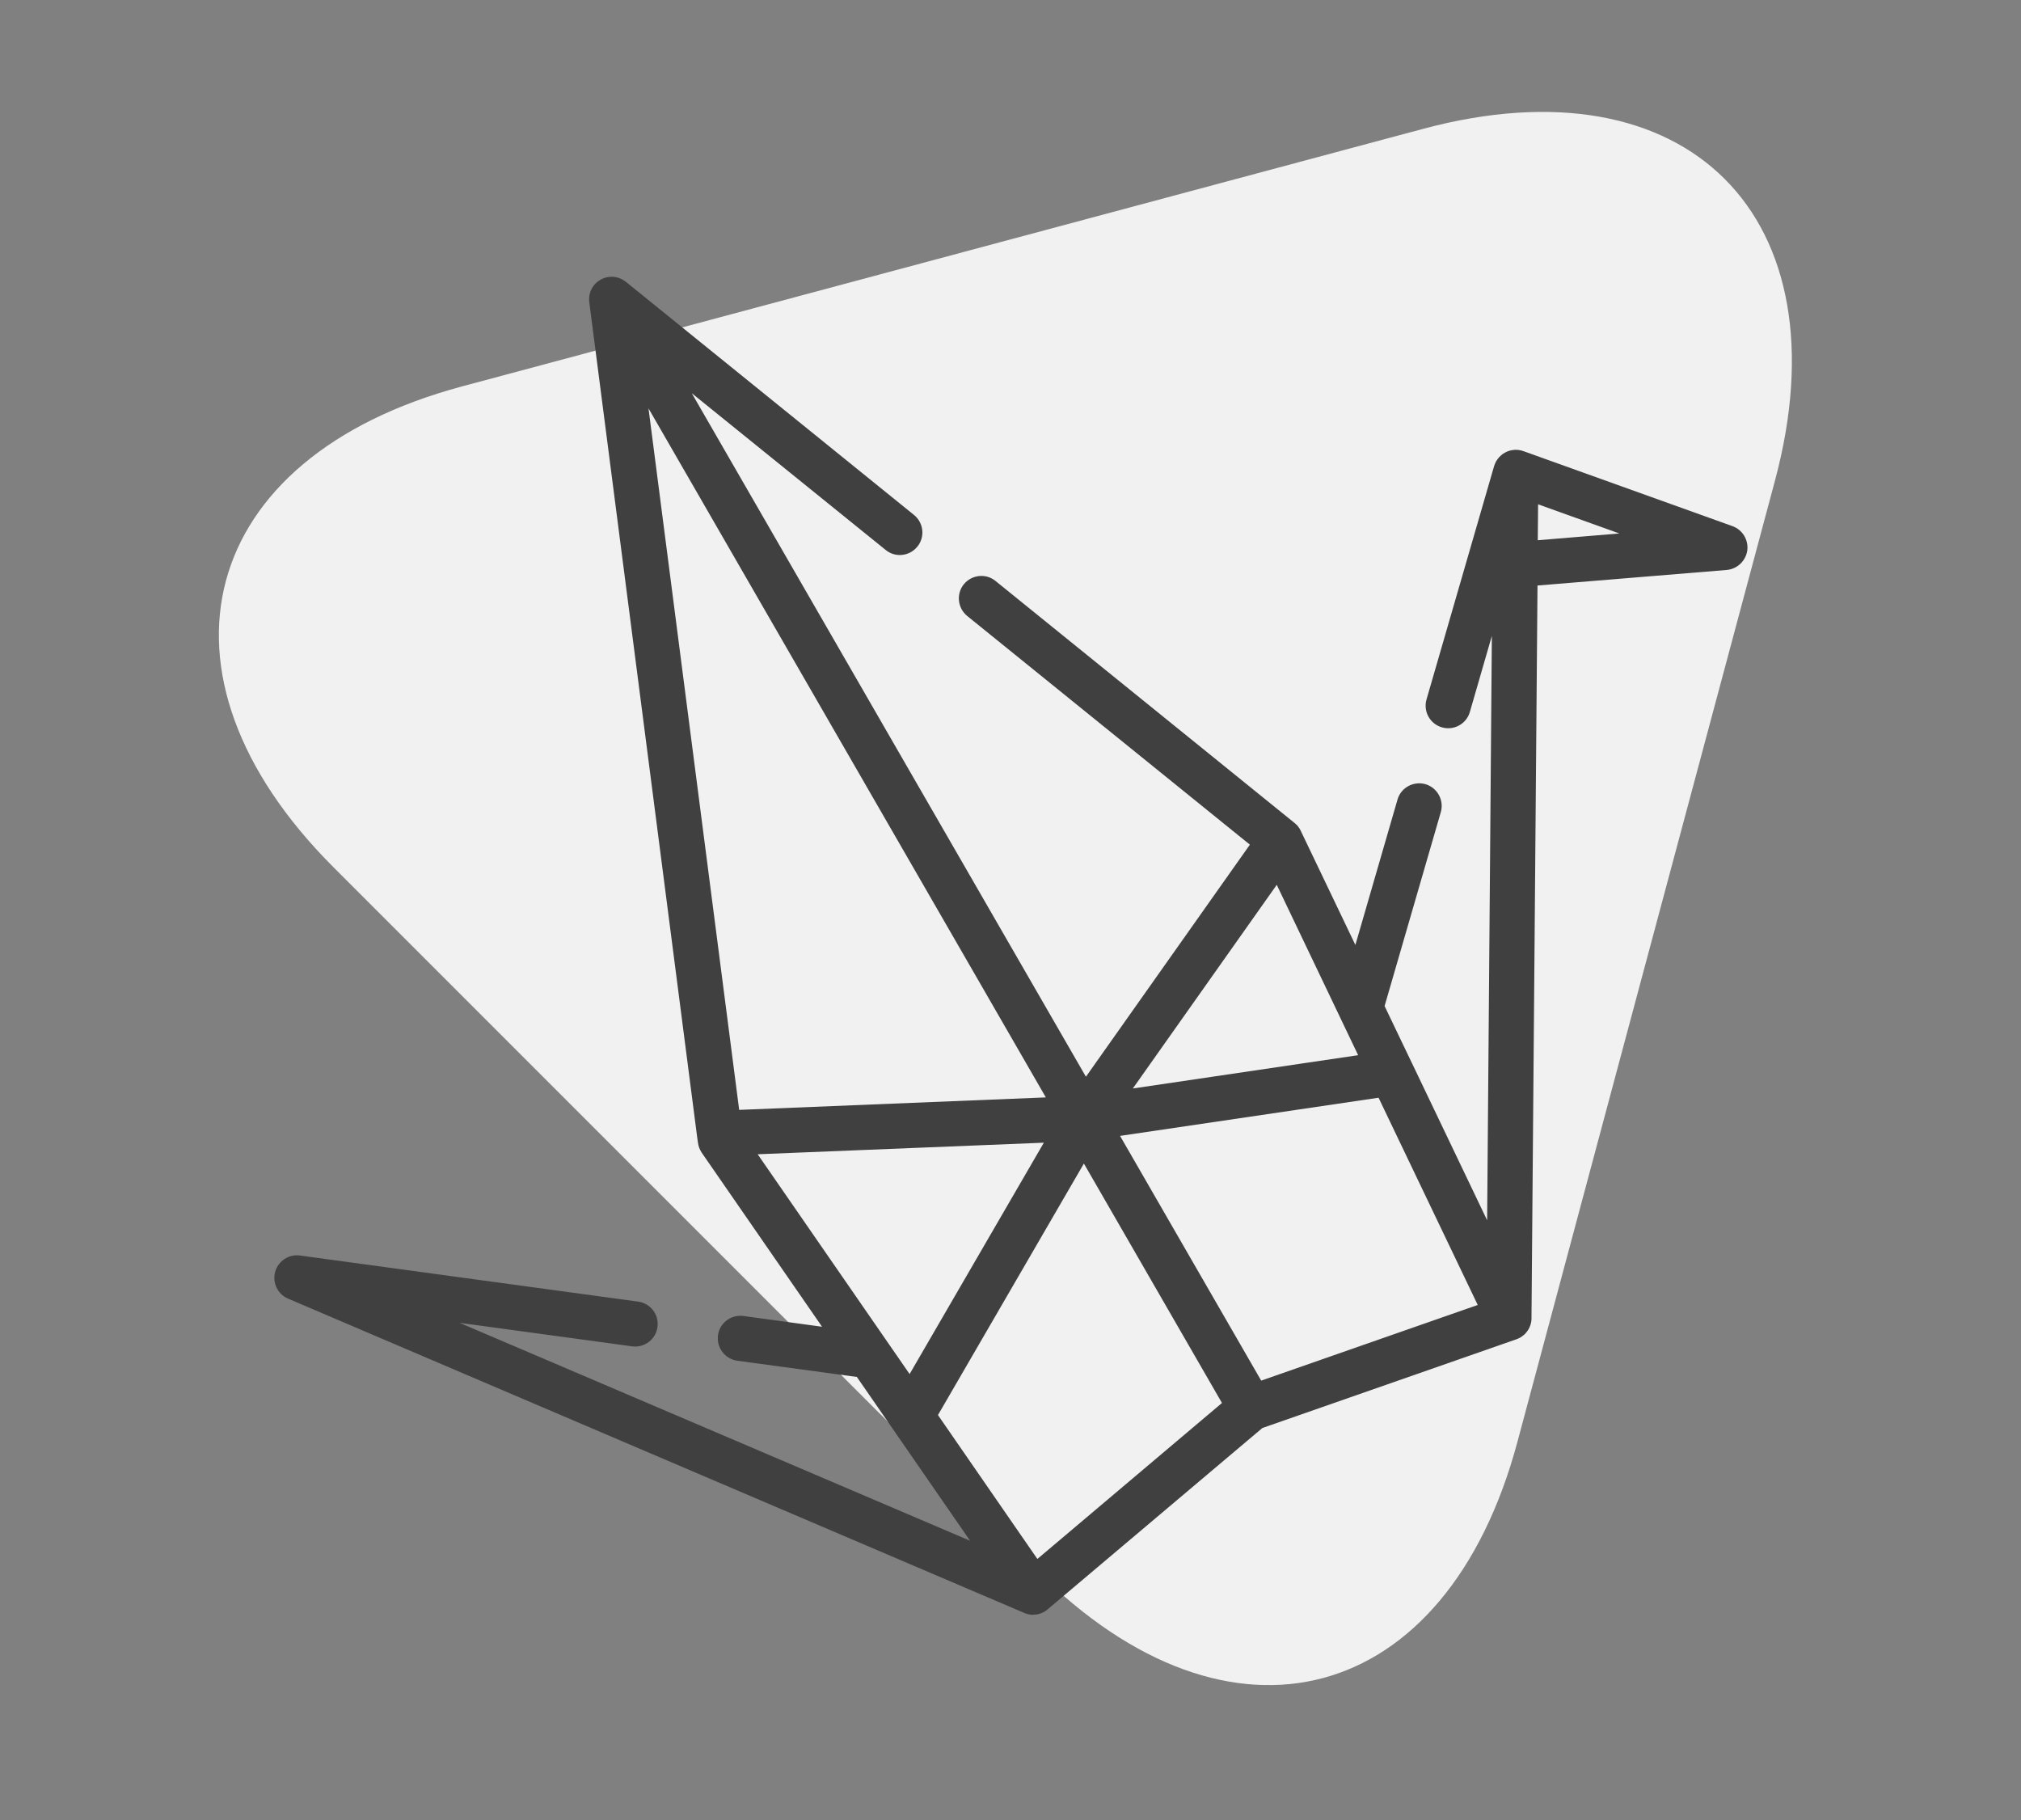 <?xml version="1.0" encoding="utf-8"?>
<!-- Generator: Adobe Illustrator 16.0.0, SVG Export Plug-In . SVG Version: 6.00 Build 0)  -->
<!DOCTYPE svg PUBLIC "-//W3C//DTD SVG 1.1//EN" "http://www.w3.org/Graphics/SVG/1.1/DTD/svg11.dtd">
<svg version="1.1" id="Layer_1" xmlns="http://www.w3.org/2000/svg" xmlns:xlink="http://www.w3.org/1999/xlink" x="0px" y="0px"
	 width="108.826px" height="97.996px" viewBox="0 0 108.826 97.996" enable-background="new 0 0 108.826 97.996"
	 xml:space="preserve">
<rect x="0" y="0" width="108.826" height="97.996" fill="#808080" stroke="none"/>
<g>
	<g>
		<path fill="#F1F1F2" d="M55.832,84.565C45.414,74.147,28.365,57.099,17.945,46.679c-10.42-10.419-7.299-22.064,6.934-25.875
			C39.113,16.991,62.403,10.75,76.635,6.936c14.232-3.814,22.758,4.709,18.943,18.941C91.764,40.11,85.523,63.399,81.709,77.632
			S66.25,94.983,55.832,84.565z"/>
	</g>
	<g>
		<g>
			<path fill="#404041" d="M93.289,28.327l-11.258-4.039c0,0-0.004,0-0.014,0c-0.031-0.014-0.068-0.028-0.111-0.037
				c-0.018-0.006-0.037-0.006-0.051-0.01c-0.02-0.006-0.037-0.01-0.057-0.01c-0.008,0-0.014-0.005-0.023-0.005
				c-0.014,0-0.037-0.005-0.061-0.005c-0.021,0-0.039-0.004-0.068-0.004c-0.02,0-0.039,0-0.057,0
				c-0.033,0.004-0.07,0.004-0.104,0.009c-0.014,0-0.031,0.005-0.049,0.009c-0.033,0-0.066,0.01-0.094,0.016
				c-0.016,0.004-0.033,0.009-0.053,0.014c-0.023,0.01-0.053,0.02-0.07,0.023c-0.018,0.01-0.035,0.014-0.051,0.018
				c-0.031,0.015-0.07,0.033-0.102,0.049c-0.014,0.007-0.023,0.011-0.037,0.021c-0.027,0.014-0.053,0.033-0.084,0.047
				c-0.006,0.005-0.01,0.009-0.02,0.014c-0.004,0.005-0.01,0.01-0.018,0.015c-0.027,0.019-0.053,0.037-0.076,0.06
				c-0.008,0.01-0.02,0.014-0.021,0.024c-0.033,0.027-0.064,0.061-0.098,0.093c-0.006,0-0.006,0.005-0.006,0.009
				c-0.027,0.032-0.055,0.06-0.074,0.099c-0.012,0.005-0.014,0.015-0.014,0.02c-0.027,0.031-0.047,0.068-0.07,0.105
				c0,0.005,0,0.005,0,0.005c-0.037,0.075-0.07,0.149-0.094,0.228l-3.639,12.561c-0.186,0.643,0.182,1.319,0.83,1.504
				c0.643,0.186,1.318-0.182,1.504-0.829l1.184-4.094l-0.254,31.463l-4.043-8.451c-0.002,0-0.002-0.004-0.006-0.01l-1.473-3.074
				l3.027-10.439c0.186-0.643-0.186-1.314-0.824-1.506c-0.648-0.182-1.324,0.186-1.508,0.83l-2.268,7.826l-2.943-6.148
				c0-0.006,0-0.006,0-0.006c-0.037-0.078-0.084-0.152-0.139-0.217c-0.004-0.01-0.014-0.016-0.014-0.025
				c-0.027-0.023-0.049-0.051-0.07-0.074c-0.01-0.01-0.02-0.02-0.033-0.027c-0.02-0.02-0.037-0.043-0.055-0.055
				c-0.01-0.006-0.016-0.01-0.021-0.016L53.608,31.28c-0.515-0.423-1.282-0.346-1.71,0.178c-0.418,0.521-0.334,1.285,0.188,1.709
				l15.217,12.309L58.474,57.97L37.25,21.17l10.443,8.441c0.516,0.424,1.281,0.341,1.705-0.182c0.423-0.517,0.341-1.281-0.182-1.705
				L33.699,15.17c-0.005,0-0.009,0-0.009-0.004c-0.042-0.033-0.089-0.066-0.136-0.094c-0.008-0.005-0.012-0.01-0.021-0.015
				c-0.042-0.023-0.085-0.04-0.128-0.06c-0.01-0.005-0.018-0.01-0.032-0.014c-0.046-0.02-0.093-0.033-0.143-0.047
				c-0.015,0-0.028-0.005-0.039-0.005c-0.042-0.015-0.095-0.02-0.135-0.024c-0.009,0-0.014,0-0.022-0.004c-0.052,0-0.107,0-0.159,0
				c-0.01,0-0.021,0-0.033,0c-0.048,0.004-0.098,0.014-0.151,0.023c-0.005,0-0.007,0-0.007,0c-0.056,0.014-0.108,0.027-0.16,0.047
				c-0.014,0.004-0.024,0.01-0.033,0.014c-0.046,0.014-0.088,0.037-0.13,0.06c-0.01,0-0.015,0.005-0.02,0.005
				c-0.003,0.005-0.003,0.005-0.003,0.005c-0.006,0.005-0.009,0.005-0.009,0.005c-0.046,0.028-0.089,0.057-0.128,0.088
				c-0.009,0.006-0.022,0.016-0.027,0.02c-0.041,0.031-0.079,0.064-0.111,0.098c0,0.006-0.009,0.01-0.013,0.015
				c-0.039,0.036-0.071,0.083-0.103,0.124c-0.005,0.01-0.01,0.016-0.014,0.024c-0.028,0.042-0.055,0.083-0.074,0.126
				c-0.004,0.01-0.009,0.014-0.009,0.014c-0.023,0.051-0.047,0.098-0.062,0.149c-0.004,0.01-0.01,0.022-0.012,0.032
				c-0.015,0.052-0.026,0.098-0.034,0.145c0,0.005,0,0.01-0.004,0.014c-0.006,0.052-0.011,0.107-0.015,0.159
				c0,0.013,0,0.022,0,0.036c-0.005,0.057,0,0.111,0.009,0.168l5.804,44.911l0,0l0.049,0.344c0.023,0.191,0.097,0.373,0.205,0.537
				l6.476,9.365l-4.236-0.58c-0.665-0.088-1.28,0.375-1.368,1.039c-0.087,0.666,0.373,1.275,1.038,1.371l6.44,0.873l6.098,8.82
				L24.748,71.22l9.29,1.266c0.661,0.09,1.281-0.377,1.364-1.039c0.096-0.666-0.371-1.275-1.038-1.369l-18.211-2.482
				c-0.601-0.084-1.173,0.293-1.338,0.881c-0.157,0.586,0.136,1.201,0.695,1.439l39.638,16.92c0.008,0.01,0.023,0.01,0.032,0.014
				c0.018,0.01,0.042,0.018,0.063,0.023c0.019,0.008,0.037,0.014,0.061,0.018c0.019,0.006,0.037,0.01,0.058,0.016
				c0.022,0.004,0.05,0.01,0.073,0.014c0.005,0,0.018,0.004,0.027,0.004c0.006,0.006,0.01,0,0.016,0.006
				c0.051,0.004,0.097,0.01,0.148,0.01c0.004,0,0.004-0.006,0.008-0.006c0.049,0,0.094-0.004,0.141-0.01
				c0.016,0,0.028,0,0.043-0.004c0.044-0.004,0.094-0.02,0.14-0.033c0.015,0,0.023-0.006,0.033-0.01
				c0.042-0.014,0.088-0.027,0.13-0.047c0.005-0.002,0.014-0.002,0.019-0.008c0.042-0.02,0.083-0.041,0.125-0.07
				c0.017-0.01,0.028-0.014,0.038-0.023c0.038-0.023,0.074-0.051,0.103-0.078l0.019-0.01c0-0.006,0-0.006,0.004-0.01l11.548-9.75
				l13.675-4.775c0.016-0.006,0.025-0.01,0.037-0.014c0.018-0.01,0.041-0.016,0.053-0.023c0.021-0.01,0.041-0.02,0.063-0.029
				c0.016-0.01,0.033-0.018,0.053-0.027c0.014-0.008,0.035-0.018,0.051-0.031c0.014-0.01,0.033-0.023,0.049-0.033
				s0.035-0.029,0.047-0.043c0.016-0.01,0.029-0.018,0.047-0.027c0.018-0.02,0.031-0.033,0.049-0.051
				c0.014-0.01,0.021-0.02,0.037-0.033c0.014-0.018,0.027-0.037,0.045-0.055c0.01-0.01,0.023-0.023,0.033-0.043
				c0.016-0.018,0.029-0.033,0.039-0.051c0.027-0.033,0.041-0.066,0.066-0.104c0.002-0.004,0.002-0.014,0.008-0.018
				c0.02-0.033,0.031-0.063,0.047-0.092v-0.006c0.006-0.01,0.008-0.02,0.008-0.029c0.016-0.027,0.025-0.055,0.033-0.084
				c0.006-0.014,0.01-0.027,0.01-0.041c0.008-0.029,0.016-0.051,0.02-0.078c0.004-0.016,0.004-0.035,0.01-0.053
				c0-0.023,0.004-0.047,0.006-0.068c0-0.02,0.004-0.039,0.004-0.057c0-0.016,0-0.033,0-0.047l0.324-39.446l10.193-0.838
				c0.568-0.053,1.023-0.49,1.104-1.054C94.158,29.062,93.828,28.522,93.289,28.327z M68.75,47.638l4.383,9.172L61,58.603
				L68.75,47.638z M34.92,21.987l21.396,37.096l-16.513,0.672L34.92,21.987z M40.799,62.144l15.41-0.623l-7.229,12.457
				L40.799,62.144z M55.86,83.933l-5.353-7.748l7.858-13.541l7.435,12.891L55.86,83.933z M67.912,74.331l-7.6-13.176l13.92-2.055
				l5.34,11.158L67.912,74.331z M82.805,29.086l0.018-1.934l4.375,1.57L82.805,29.086z"/>
		</g>
	</g>
</g>
</svg>
